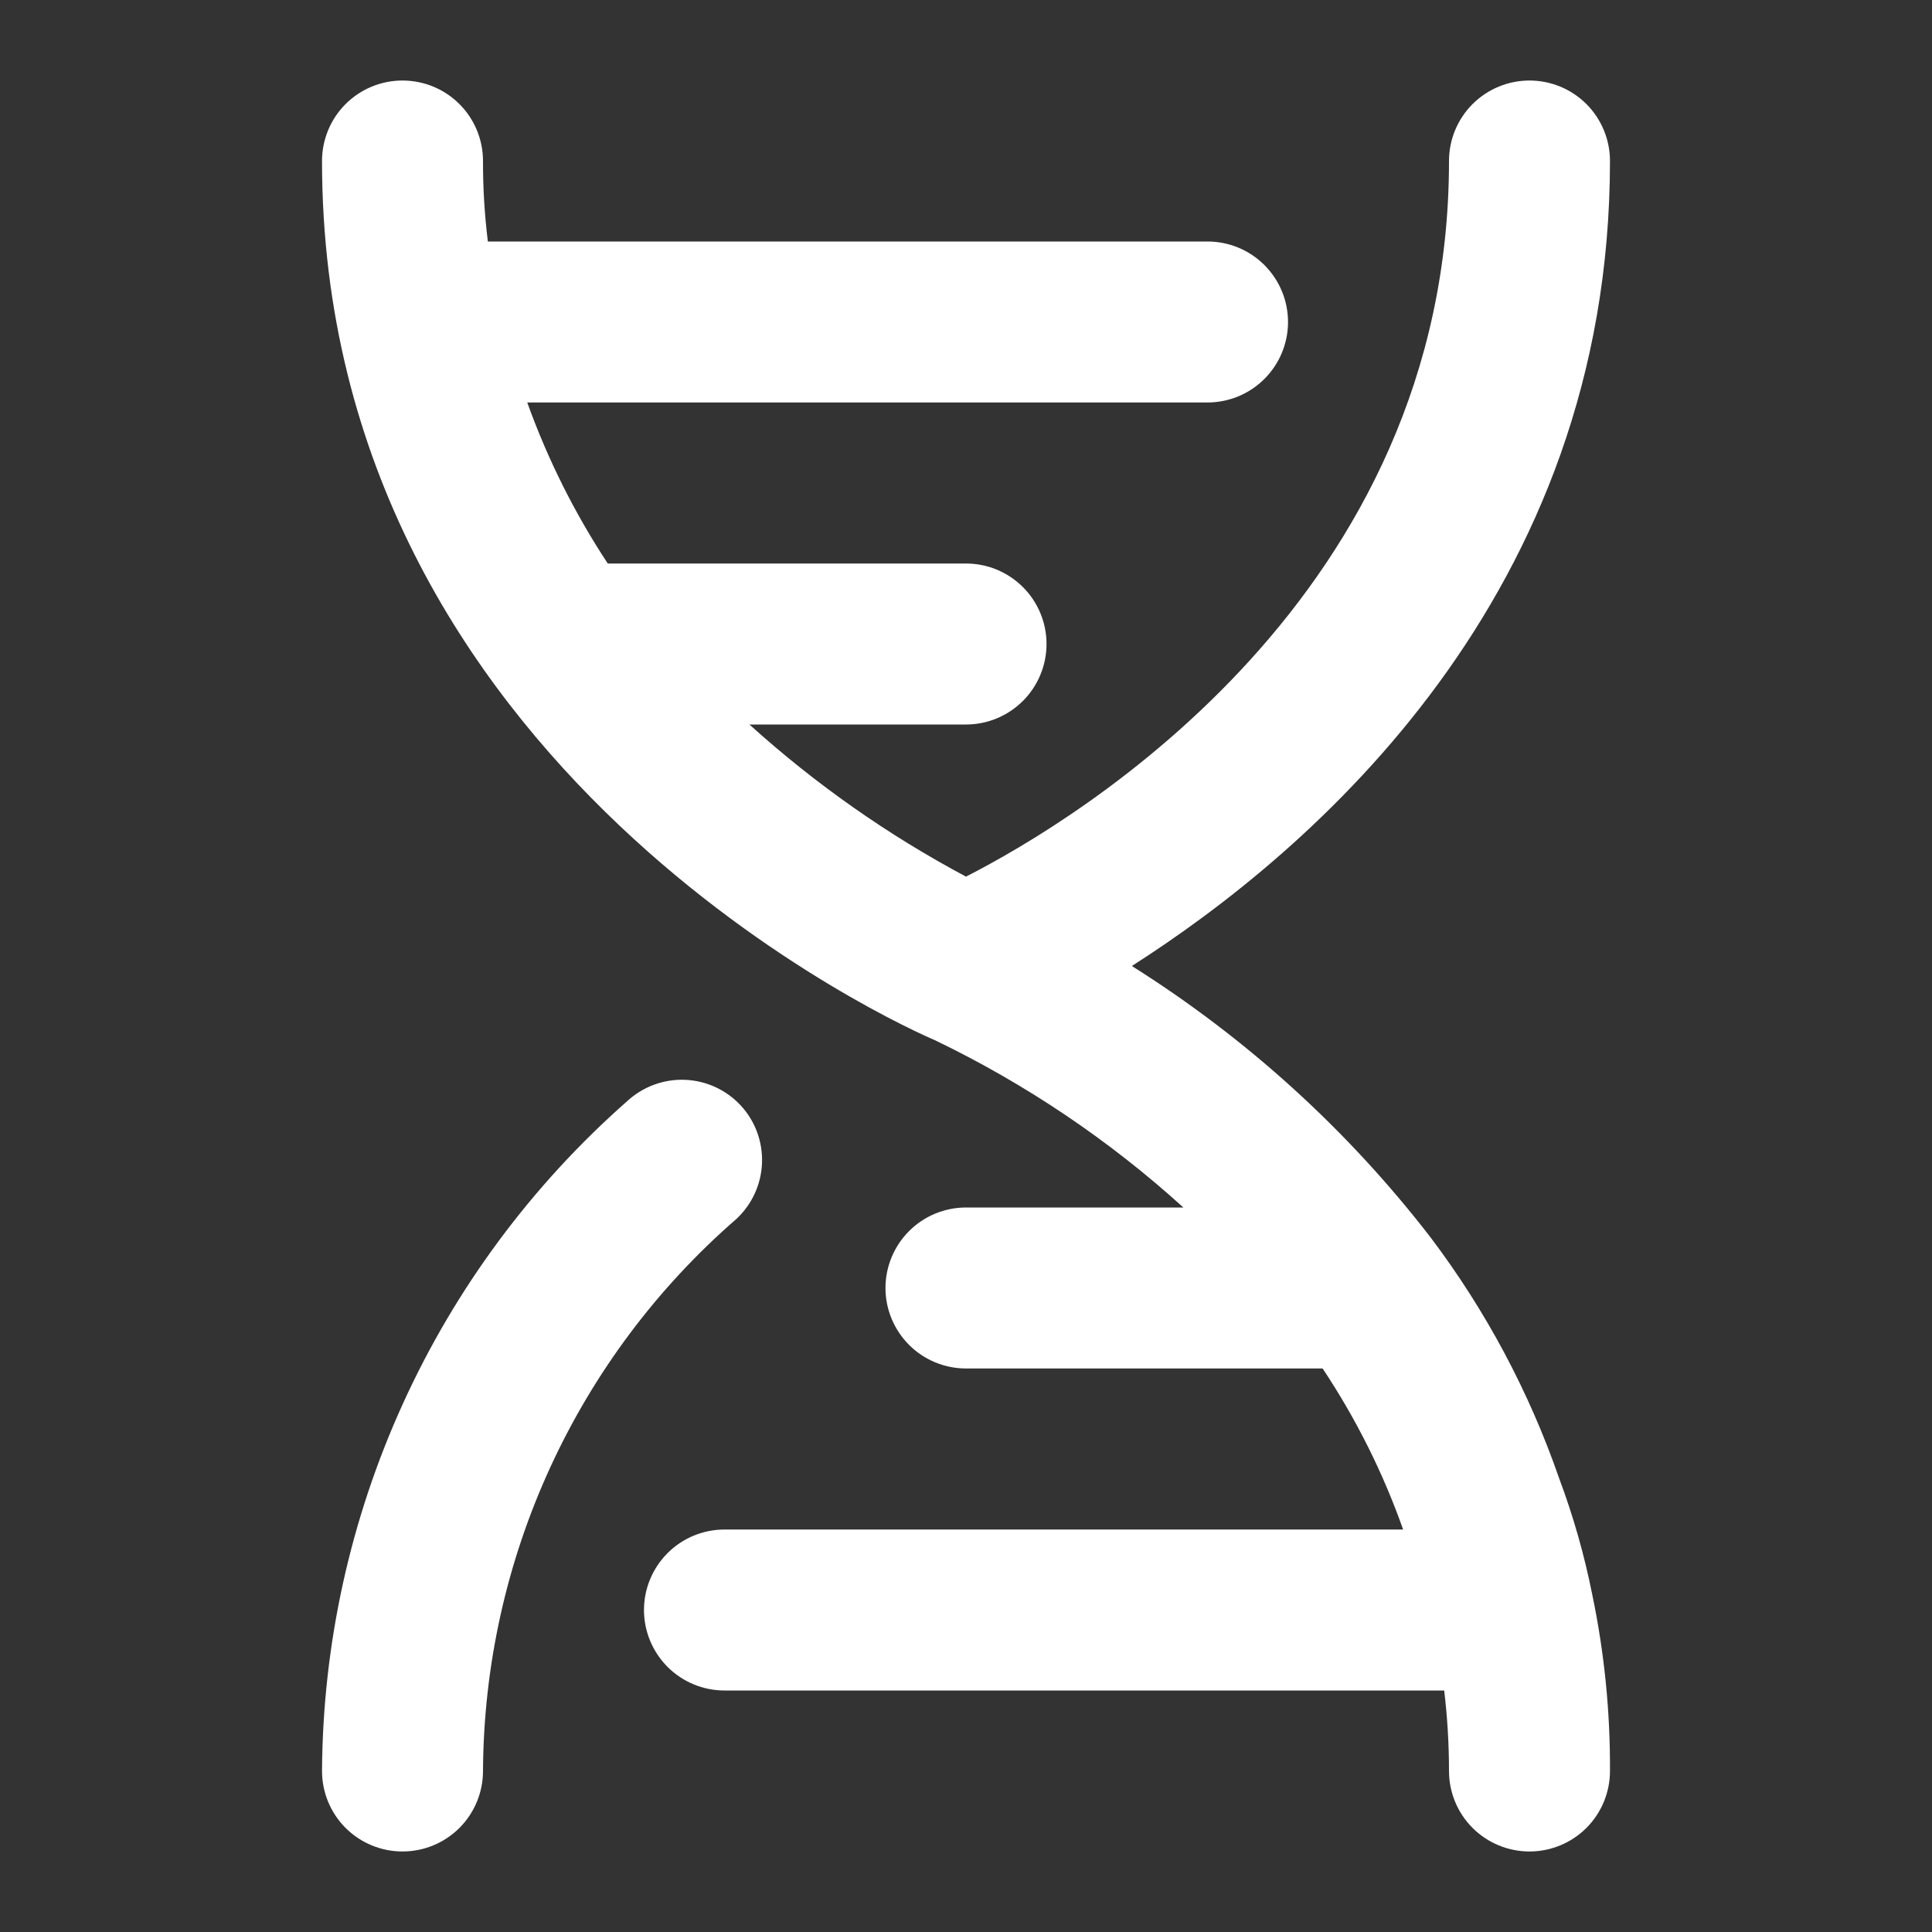 <svg width="31" height="31" viewBox="0 0 31 31" fill="none" xmlns="http://www.w3.org/2000/svg">
<rect x="0" y="0" width="31" height="31" fill="#333333" stroke="none"/>
<path d="M11.883 17.735C11.65 17.485 11.327 17.338 10.986 17.326C10.645 17.314 10.313 17.438 10.062 17.67C8.535 19.015 7.309 20.668 6.466 22.52C5.622 24.372 5.179 26.381 5.167 28.417C5.167 28.759 5.303 29.088 5.545 29.33C5.787 29.572 6.116 29.708 6.458 29.708C6.801 29.708 7.13 29.572 7.372 29.33C7.614 29.088 7.75 28.759 7.75 28.417C7.759 26.735 8.126 25.075 8.828 23.547C9.53 22.019 10.549 20.658 11.819 19.556C12.068 19.322 12.215 19 12.227 18.659C12.239 18.317 12.116 17.985 11.883 17.735ZM25.02 23.728C24.538 22.336 23.841 21.028 22.953 19.853C21.624 18.131 20.002 16.658 18.161 15.5C21.054 13.653 25.833 9.558 25.833 2.583C25.833 2.241 25.697 1.912 25.455 1.67C25.213 1.428 24.884 1.292 24.542 1.292C24.199 1.292 23.871 1.428 23.628 1.67C23.386 1.912 23.25 2.241 23.25 2.583C23.25 9.558 17.321 13.136 15.5 14.066C14.246 13.398 13.079 12.578 12.025 11.625H15.5C15.843 11.625 16.171 11.489 16.413 11.247C16.656 11.004 16.792 10.676 16.792 10.333C16.792 9.991 16.656 9.662 16.413 9.42C16.171 9.178 15.843 9.042 15.5 9.042H9.752C9.22 8.235 8.787 7.368 8.46 6.458H19.375C19.718 6.458 20.046 6.322 20.288 6.08C20.531 5.838 20.667 5.509 20.667 5.167C20.667 4.824 20.531 4.496 20.288 4.253C20.046 4.011 19.718 3.875 19.375 3.875H7.828C7.775 3.446 7.749 3.015 7.75 2.583C7.75 2.241 7.614 1.912 7.372 1.67C7.13 1.428 6.801 1.292 6.458 1.292C6.116 1.292 5.787 1.428 5.545 1.67C5.303 1.912 5.167 2.241 5.167 2.583C5.167 12.361 14.596 16.52 14.996 16.688C16.449 17.387 17.794 18.291 18.988 19.375H15.5C15.158 19.375 14.829 19.511 14.587 19.753C14.345 19.995 14.208 20.324 14.208 20.667C14.208 21.009 14.345 21.338 14.587 21.58C14.829 21.822 15.158 21.958 15.5 21.958H21.222C21.758 22.763 22.192 23.631 22.514 24.542H11.625C11.283 24.542 10.954 24.678 10.712 24.92C10.47 25.162 10.333 25.491 10.333 25.833C10.333 26.176 10.47 26.504 10.712 26.747C10.954 26.989 11.283 27.125 11.625 27.125H23.173C23.224 27.553 23.25 27.985 23.25 28.417C23.25 28.759 23.386 29.088 23.628 29.33C23.871 29.572 24.199 29.708 24.542 29.708C24.884 29.708 25.213 29.572 25.455 29.33C25.697 29.088 25.833 28.759 25.833 28.417C25.838 27.466 25.743 26.518 25.549 25.588C25.423 24.955 25.246 24.332 25.02 23.728Z" fill="white"/>
</svg>
